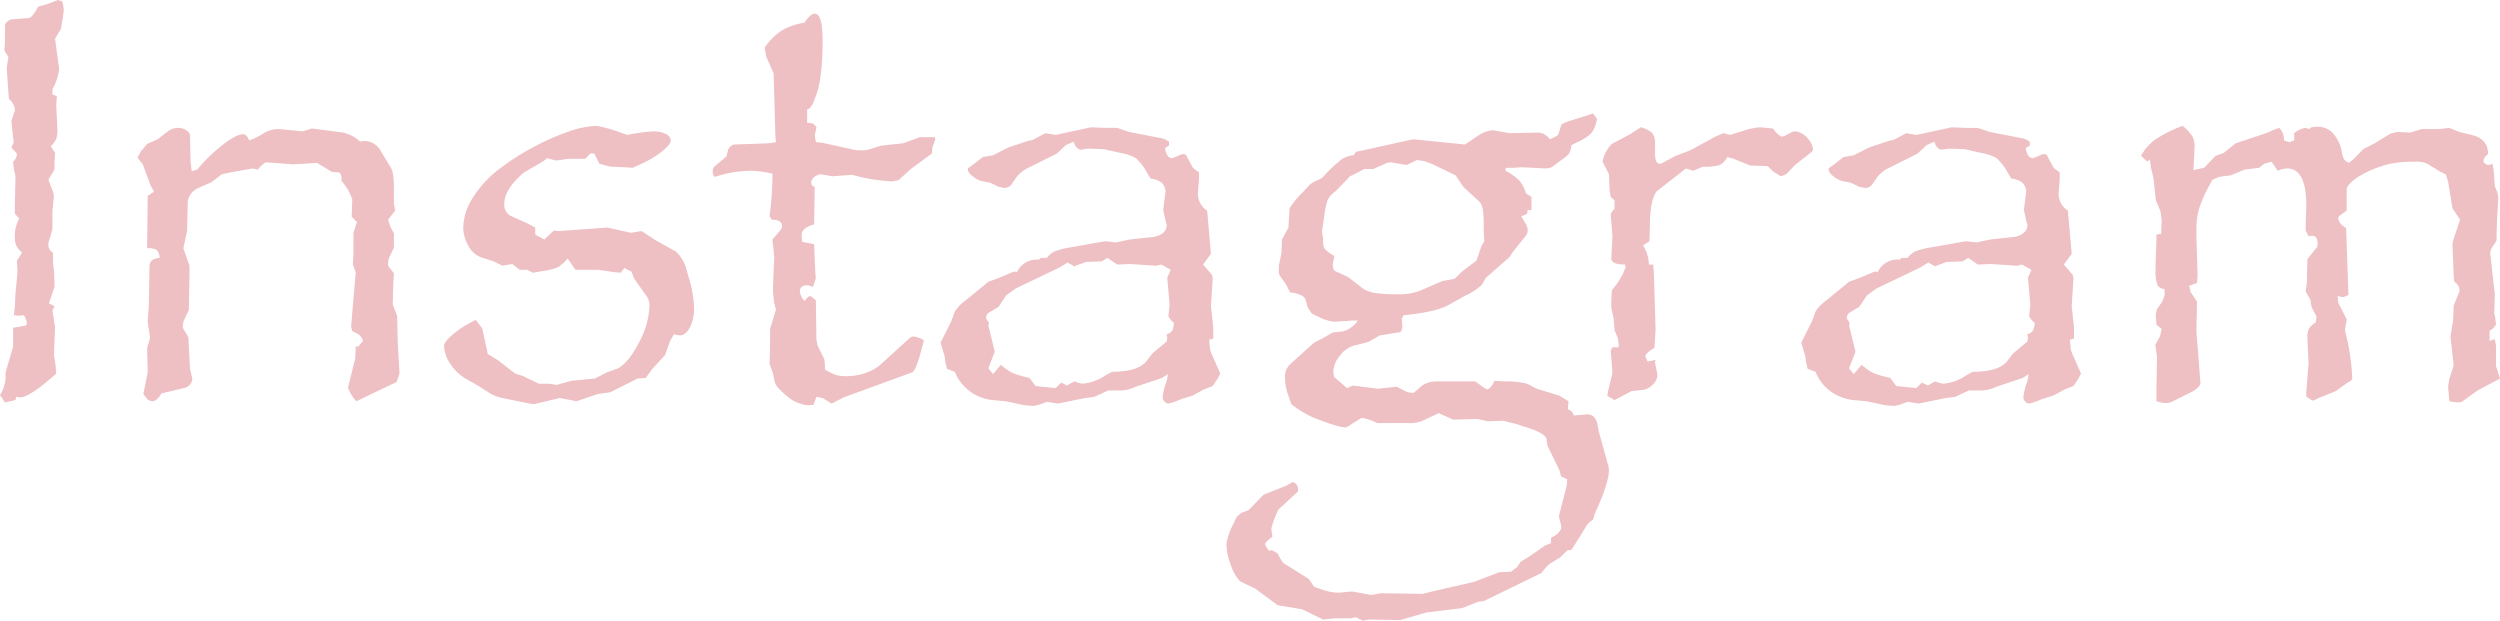 <svg xmlns="http://www.w3.org/2000/svg" width="460.84" height="114.404" viewBox="0 0 460.84 114.404"><path d="M19.121-70.63l-.215,1.665-.322,1.772L17.51-65.366l.752,5.64a9.872,9.872,0,0,1-1.235,3.652v.967l.806.322-.107,1.665.215,4.4a5.469,5.469,0,0,1-.215,1.8,4.359,4.359,0,0,1-1.021,1.37l.806,1.235L17.4-42.7v1.45l-1.128,1.88.537,1.4a5.532,5.532,0,0,1,.483,1.558l-.269,2.954v3.223l-.752,2.524v.43a1.565,1.565,0,0,0,.859,1.343v1.987l.161,1.182.107,2.31v.859L16.382-16.6l1.021.537-.376.859.483,3.008-.215,5.049.322,2.095.107,1.4q-4.888,4.4-6.714,4.4L10.366.645l-.161.591-1.934.43L7.358.322A6.842,6.842,0,0,0,8.379-2.632V-3.867l1.4-4.727v-3.491l2.417-.43L12.3-13a3.145,3.145,0,0,0-.537-1.4l-1.289.107-.269-.215-.322.322.215-1.772.107-2.417.376-3.975-.107-2.095.967-1.5a4.6,4.6,0,0,1-1.155-1.423,6.4,6.4,0,0,1-.188-1.907,6.449,6.449,0,0,1,.806-2.954l-.806-.859v-1.558l.107-5.156a1.664,1.664,0,0,0-.107-.7l-.215-1.074L9.775-42.7a1.988,1.988,0,0,0,.7-1.5L9.453-45.332l.43-.859-.43-3.975.645-1.987v-.215a2.794,2.794,0,0,0-1.074-1.88l-.107-1.074-.322-4.727.322-1.987-.752-1.128.107-1.719V-68a1.811,1.811,0,0,1,1.611-.967l2.793-.215q.645-.107,1.719-2.095l1.88-.537,1.772-.7a3.128,3.128,0,0,0,.752.215A7.474,7.474,0,0,1,19.121-70.63ZM81-3.652l-.537,1.558L73.047,1.45a7.011,7.011,0,0,1-1.5-2.417v-.269l1.289-5.156.107-2.31.43.107.913-1.074a2.958,2.958,0,0,0-.725-1.128,6.031,6.031,0,0,0-1.262-.645L72.08-12.3l.859-10.044-.537-1.4.107-1.772v-4.082l.645-1.987-.967-.967.107-3.223a10,10,0,0,0-1.987-3.384v-.537a1.192,1.192,0,0,0-.43-1.021l-1.343-.107L65.8-42.485l-4.4.269-5.049-.376a4.792,4.792,0,0,0-1.45,1.343l-.967-.215-4.189.752-1.5.322-1.88,1.45-2.417,1.074a3.228,3.228,0,0,0-1.987,2.578l-.107,5.264-.7,3.276,1.128,3.223v1.719l-.107,6.392-1.021,2.2-.107.806v.322l1.021,1.719.322,5.854.43,1.88a1.7,1.7,0,0,1-.322.833,1.78,1.78,0,0,1-.859.725l-3.545.859L37.114,0q-.859,1.45-1.665,1.45A1.665,1.665,0,0,1,34.321.859a1.411,1.411,0,0,0-.134-.215A2.017,2.017,0,0,0,34,.43Q33.784,0,33.784.107l.806-3.975-.107-4.512.537-1.826-.43-3.008.215-3.276.107-6.929q0-1.4,1.88-1.558a2.255,2.255,0,0,0-.564-1.477,3.346,3.346,0,0,0-1.746-.3l.107-9.668,1.182-.752L35.127-38.3l-1.45-3.921-.967-1.235.645-1.182,1.128-1.343,1.934-.859,1.88-1.45a3.08,3.08,0,0,1,1.987-.645,2.5,2.5,0,0,1,1.343.4,1.5,1.5,0,0,1,.752.886l.107,5.049.215,1.665,1.021-.322a29.638,29.638,0,0,1,4.539-4.431q2.6-2.068,3.894-2.068.7,0,1.128,1.128a10.732,10.732,0,0,0,2.524-1.235,5.734,5.734,0,0,1,2.632-.859h.322l4.4.43,1.665-.537,4.941.645a6.614,6.614,0,0,1,3.975,1.772l.752-.107a3.426,3.426,0,0,1,2.847,1.5l.806,1.343,1.074,1.772q.752.913.752,3.921v3.008l.215,1.289L78.9-32.012l.43,1.343.645,1.182v2.2a1.5,1.5,0,0,1-.107.645l-.752,1.558a3.875,3.875,0,0,0-.215,1.558l1.074,1.4-.107,1.558-.107,3.76v.43l.806,2.095.107,4.834Zm54.3-12.085a7.536,7.536,0,0,1-.779,3.6q-.779,1.45-1.853,1.45a6.459,6.459,0,0,1-1.074-.215l-.7,1.235-.967,2.632L127.51-4.4l-1.128,1.558-1.5.107-5,2.524-2.31.322L113.652,1.45,110.537.859l-4.727,1.128q-.483,0-5.264-1.021A7.936,7.936,0,0,1,97.7,0L95.605-1.343l-2.632-1.5a8.7,8.7,0,0,1-2.712-2.766A5.989,5.989,0,0,1,89.214-8.7q0-.859,1.826-2.336a19.236,19.236,0,0,1,4.028-2.5l1.182,1.558,1.021,4.727L99.2-6.069l3.115,2.417,1.5.483,2.9,1.4h1.987L110-1.558l2.632-.752,4.4-.43,2.2-1.128,2.095-.752Q123.32-5.8,125.2-9.48a14.922,14.922,0,0,0,1.88-6.687,3.06,3.06,0,0,0-.7-1.987l-2.095-2.954-.537-1.343-1.289-.645-.7.859-1.182-.107-2.9-.43h-4.243l-1.45-2.095a7.075,7.075,0,0,1-1.826,1.638,10.788,10.788,0,0,1-2.686.671l-1.88.322-1.074-.537h-1.343l-1.4-1.074-1.772.322-1.665-.806-2.31-.752a4.279,4.279,0,0,1-2.31-2.095,6.669,6.669,0,0,1-.967-3.384,10.706,10.706,0,0,1,1.826-5.586,20.124,20.124,0,0,1,5.1-5.425,44.987,44.987,0,0,1,6.016-3.813,41.413,41.413,0,0,1,6.58-2.9,16.946,16.946,0,0,1,5.076-1.021,24.739,24.739,0,0,1,4.082,1.128l1.558.537a36.234,36.234,0,0,1,4.727-.645,5.008,5.008,0,0,1,2.39.483A1.39,1.39,0,0,1,131-46.621q0,.7-1.531,1.96a17.87,17.87,0,0,1-3.84,2.336l-1.665.752-1.4-.107-2.686-.107-2.041-.537-.913-1.88h-.752l-.913.967h-3.169l-2.2.322-1.665-.43-.859.645-3.437,1.987q-3.6,3.115-3.6,5.64a2.326,2.326,0,0,0,1.074,2.31l3.545,1.611,1.074.591v1.289l1.665.913,1.772-1.665.859.107,9.023-.645,4.3.967,1.987-.322,2.524,1.665,3.76,2.095a6.431,6.431,0,0,1,1.987,3.384l.43,1.45A21.2,21.2,0,0,1,135.3-15.737Zm44.473-31.1-.537,1.5-.107,1.128-3.867,2.847-2.31,2.095-1.343.215-1.987-.215a27.7,27.7,0,0,1-3.625-.618,15.6,15.6,0,0,1-1.531-.4h-.107l-3.6.269-2.095-.376a2.34,2.34,0,0,0-1.262.564,1.327,1.327,0,0,0-.51.994.733.733,0,0,0,.645.752l-.107,6.929q-2.31.645-2.31,1.987l.107,1.235,2.2.43.215,5.156.107,1.128-.537,1.611a2.534,2.534,0,0,0-1.074-.322q-1.343,0-1.343,1.235a3.418,3.418,0,0,0,.859,1.665q.752-.913,1.021-.913a3.935,3.935,0,0,1,1.074.806l.107,7.251.215,1.074,1.235,2.524a8.943,8.943,0,0,1,.107,1.88,10.077,10.077,0,0,0,2.068,1.021,7.405,7.405,0,0,0,2.014.215,10.283,10.283,0,0,0,3.411-.591,7.957,7.957,0,0,0,2.712-1.5l5.317-4.834a1.075,1.075,0,0,1,.859-.376,4.364,4.364,0,0,1,1.88.7l-.322,1.182q-1.128,4.458-1.88,4.727L162.852.752l-2.2,1.128L158.984.859,157.856.645l-.537,1.45-.967.107a6.753,6.753,0,0,1-3.76-1.558q-2.256-1.826-2.417-2.739l-.322-1.558-.645-1.826.107-3.008V-11.87l1.074-3.545-.322-1.289-.215-1.88v-1.235l.215-5.156-.107-1.45-.215-1.826q0-.215.107-.215l1.4-1.665a1.182,1.182,0,0,0,.269-.645q0-1.235-1.88-1.235l-.43-.645a57.714,57.714,0,0,0,.537-7.842,20.894,20.894,0,0,0-3.867-.537,21.133,21.133,0,0,0-6.714,1.128,1.075,1.075,0,0,1-.43-.806q0-.913.43-1.182l2.095-1.772.322-1.235a1.478,1.478,0,0,1,.537-.7,1.162,1.162,0,0,1,.591-.269l6.23-.215,1.45-.215-.107-1.235-.322-11.44-1.343-3.062L148.3-63.7a11.4,11.4,0,0,1,3.223-3.223,11.921,11.921,0,0,1,4.136-1.4q1.074-1.665,1.88-1.665,1.45,0,1.45,4.888,0,7.412-1.343,10.527-.752,2.2-1.5,2.2v2.524a2.793,2.793,0,0,1,1.074.134,2.094,2.094,0,0,1,.645.671l-.322,1.5.215,1.235,1.128.107,5.371,1.182a5.812,5.812,0,0,0,1.772.215,4.518,4.518,0,0,0,1.665-.215l2.095-.645,4.028-.43,3.115-1.128h2.739A1.564,1.564,0,0,0,179.771-46.836ZM232.3-3.652l-.537,1.021L230.9-1.343l-1.558.591L227.144.43l-2.095.645a12.139,12.139,0,0,1-2.31.806.978.978,0,0,1-.725-.4,1.172,1.172,0,0,1-.349-.725,12.1,12.1,0,0,1,.537-2.417,6.325,6.325,0,0,0,.43-1.88l-1.074.7-4.834,1.611a6.635,6.635,0,0,1-2.9.7h-2.2L209.1.645l-1.719.215-5,1.021-2.041-.322-1.45.537-1.021.215L196.26,2.2l-3.545-.752L190.3,1.235a8.785,8.785,0,0,1-4.27-1.692,8.125,8.125,0,0,1-2.659-3.518l-1.45-.537L181.6-5.854l-.107-.967-.752-2.524,1.987-3.975.645-1.772a7.513,7.513,0,0,1,1.987-2.041l4.189-3.437,1.772-.645,2.954-1.235a1.648,1.648,0,0,1,.215.027,2.121,2.121,0,0,1,.322.081,4.073,4.073,0,0,1,4.082-2.31l.322-.322h1.128a4.1,4.1,0,0,1,1.4-1.182,13.344,13.344,0,0,1,2.632-.7l6.714-1.182,1.987.215,2.524-.537,4.512-.483q2.31-.537,2.31-2.2a.438.438,0,0,0-.107-.322l-.537-2.417.43-3.491a2.428,2.428,0,0,0-.806-1.638,3.884,3.884,0,0,0-1.934-.671l-.752-1.235a9.617,9.617,0,0,0-1.934-2.5,7.733,7.733,0,0,0-2.847-.994l-3.062-.7-2.954-.107-1.45.215a2.03,2.03,0,0,1-.752-.537,2.439,2.439,0,0,1-.43-.967l-1.45.645L202.168-44.2,196.9-41.572a5.936,5.936,0,0,0-2.2,1.772l-.752,1.074a1.641,1.641,0,0,1-1.45.859l-1.074-.215-1.558-.752-1.665-.322a5.271,5.271,0,0,1-1.611-.913q-.806-.645-.806-1.182,0-.322.107-.322l.913-.645,1.719-1.343,1.88-.322,2.847-1.45,3.545-1.182.967-.215,2.31-1.235,1.88.322,6.5-1.4,2.739.107h2.095l2.2.752,6.392,1.235.967.537v.752l-.752.43q.322,1.88,1.343,1.88l.161-.081a.374.374,0,0,1,.161-.027l1.5-.645h.215a.674.674,0,0,1,.7.537l1.074,1.987,1.128.859v1.235l-.215,2.739a3.757,3.757,0,0,0,1.719,3.062l.7,7.949-1.45,1.987,1.665,1.934.107.7-.322,5.049.43,3.867V-10.1l-.752.215q.107,1.343.161,1.719a4.654,4.654,0,0,0,.376,1.1l.752,1.692ZM223.76-13a3.892,3.892,0,0,1-1.021-1.182l.215-2.2-.43-4.941.645-1.45-1.719-.967-.913.215-4.941-.322-2.31.107-1.772-1.235-1.074.645-2.954.107-2.095.806-1.235-.7-1.5.913-8.057,3.867-1.772,1.289-1.4,2.095-1.88,1.128a1.336,1.336,0,0,0-.43.967l.027.054.081.161.43.645-.107.483,1.182,4.834-1.182,3.062.859,1.074,1.45-1.719a14.767,14.767,0,0,0,1.4,1.074,6.29,6.29,0,0,0,1.558.725q.913.3,2.31.618l1.128,1.5,3.706.376,1.021-1.021,1.074.537.752-.43.591-.322a8.979,8.979,0,0,0,1.5.43,9.011,9.011,0,0,0,4.189-1.5,4.109,4.109,0,0,1,.43-.242q.269-.134.806-.457,4.834,0,6.392-1.987l1.074-1.4,2.632-2.2.107-.645-.107-.7a1.787,1.787,0,0,0,1.021-.645A4.129,4.129,0,0,0,223.76-13Zm80.19,27.07q0,2.417-2.632,8.164L301,23.311a3.636,3.636,0,0,0-1.128.967q-.215.376-1.5,2.471l-1.343,2.095-.752.107-1.343,1.289-1.987,1.235a9.654,9.654,0,0,0-1.4,1.611L280.854,38.3l-1.021.107-2.954,1.182-6.606.806-4.834,1.4-5.693-.107-1.235.215-1.182-.645-1.021.215h-2.847l-2.2.215-3.867-1.88-4.512-.752-4.136-3.062-2.793-1.343a8.093,8.093,0,0,1-1.719-3.035,11.373,11.373,0,0,1-.806-3.894,12.654,12.654,0,0,1,1.343-3.76l.537-1.182.859-.752,1.343-.483,2.739-2.847,4.189-1.665,1.128-.645a.966.966,0,0,1,.752.376,1.433,1.433,0,0,1,.322.967q0,.43-.215.537l-3.437,3.169-.537,1.235-.537,1.45-.215.859.215,1.45q-1.343.967-1.343,1.4a3.306,3.306,0,0,0,.806,1.235l.322-.215,1.182.645A9.533,9.533,0,0,0,243.9,31.26l4.727,2.954.967,1.45,1.88.645a9.3,9.3,0,0,0,2.417.43h.322l2.417-.215,3.545.645,1.665-.322,7.788.107,2.632-.645,6.821-1.558,4.619-1.772,2.2-.107,1.128-.859.645-.967,1.665-1.021,2.847-1.987,1.074-.43v-.967q1.88-.967,1.88-1.987v-.215l-.43-1.772,1.45-5.64.107-1.182-1.128-.537-.322-1.128-2.2-4.512-.215-1.4q-.537-1.128-4.3-2.2l-1.074-.376-2.578-.645-2.847.107-1.88-.43-4.512.107-2.632-1.182-2.31,1.074A6.079,6.079,0,0,1,267,5.479H261.25a10,10,0,0,0-2.847-.967l-.43.215-2.095,1.343-.43.215q-1.343,0-5.854-1.772a17.827,17.827,0,0,1-4.189-2.524l-.43-1.235a10.215,10.215,0,0,1-.752-3.706A3.136,3.136,0,0,1,245.3-5.479l3.223-2.9,1.074-.967,1.665-.859,1.772-1.021,1.987-.215a5,5,0,0,0,2.632-1.987h-1.021l-1.4.107-1.88.107a7.47,7.47,0,0,1-3.062-.967l-1.128-.537-.752-1.128-.322-1.182a1.371,1.371,0,0,0-.833-1.021,5.192,5.192,0,0,0-2.068-.537l-.752-1.45-.967-1.4a1.59,1.59,0,0,1-.376-1.235v-.859l.483-2.31.107-2.524,1.182-2.2.215-3.545a15.414,15.414,0,0,1,2.417-2.954l1.235-1.343a2.232,2.232,0,0,1,.43-.322,2.284,2.284,0,0,0,.322-.215l1.558-.752.859-.913a26.65,26.65,0,0,1,2.766-2.524,4.671,4.671,0,0,1,2.175-.752l.483-.645,1.289-.269,9.238-2.041,9.561.967,2.31-1.558A5.749,5.749,0,0,1,282.52-48.5a1.432,1.432,0,0,1,.322.027,1.049,1.049,0,0,1,.215.081l2.632.43,5.371-.107a2.976,2.976,0,0,1,1.987,1.235q1.45-.591,1.558-.913l.537-1.665q.054-.322,1.558-.806t3.276-1.021L301-51.616l.752,1.021a7.931,7.931,0,0,1-.618,1.96,3.714,3.714,0,0,1-1.1,1.235,10.453,10.453,0,0,1-1.934,1.1l-1.074.537a3.7,3.7,0,0,1-.457,1.611,8.44,8.44,0,0,1-1.531,1.235l-1.665,1.235a2.992,2.992,0,0,1-1.289.215l-1.987-.107-2.31-.107-1.558.107h-1.289l-.107.537a9.72,9.72,0,0,1,2.6,1.826,5.871,5.871,0,0,1,1.208,2.363l1.021.645v2.417h-.7l-.107.7-1.074.43.752,1.289a2.958,2.958,0,0,1,.43,1.235,1.6,1.6,0,0,1-.43,1.182l-2.31,2.9-.645.967-4.3,3.76-.752,1.289a10.6,10.6,0,0,1-3.008,1.987l-3.169,1.772q-2.31,1.289-8.271,1.88l-.322.645.107,1.343q0,1.182-.752,1.182l-3.384.537-2.2,1.235-2.578.645A4.947,4.947,0,0,0,254.321-6.9a4.76,4.76,0,0,0-1.182,2.82l.107,1.021,2.417,2.095,1.074-.483,4.619.591,3.438-.376,1.987,1.021.859.107h.322l1.558-1.343a4.826,4.826,0,0,1,2.739-.752H279.3l1.343.967.752.483q.752,0,1.45-1.558l1.88.107a15.933,15.933,0,0,1,4.136.43l1.772.913L294.819.43l1.665,1.021-.107,1.5a1.5,1.5,0,0,1,1.074,1.128l1.343-.107,1.182-.107q1.235,0,1.772,1.5l.322,1.665,1.772,6.392ZM280.962-28.037l-.107-2.2v-1.289q0-3.276-.859-3.867l-2.9-2.686-1.4-2.095-4.189-2.041-1.558-.591-1.4-.215-1.88.913-1.343-.215-1.558-.269-.752.107L260.5-41.357h-1.665l-1.611.859-1.021.483-2.632,2.739a4.628,4.628,0,0,0-1.477,1.611,14.412,14.412,0,0,0-.618,2.9l-.43,2.954.215,1.235v.967a1.852,1.852,0,0,0,.4,1.1,8.145,8.145,0,0,0,1.692,1.208l-.322,1.45q0,1.235.645,1.4l2.2,1.021,2.847,2.2a6.431,6.431,0,0,0,2.256.752,27.71,27.71,0,0,0,4.028.215,10.578,10.578,0,0,0,4.082-.645l4.082-1.772,2.31-.43,1.5-1.45,2.524-1.88.913-2.632ZM341.548-45.01a.668.668,0,0,1-.215.483l-3.062,2.417-1.665,1.719-.967.376-1.45-.913-.967-.967L330-42l-3.062-1.235-1.182-.322a3.269,3.269,0,0,1-1.45,1.477,10.072,10.072,0,0,1-3.062.3l-1.772.752-1.343-.43-1.074.859-4.3,3.33q-1.074,1.4-1.235,5.156l-.107,4.082-1.182.752a6.985,6.985,0,0,1,1.074,3.545h.806l.107,1.5.215,6.929.107,3.652-.215,3.276q-1.665.967-1.665,1.558a5.365,5.365,0,0,0,.43.967l1.45-.322-.107.483.43,2.148v.269a2.437,2.437,0,0,1-.859,1.665,3.041,3.041,0,0,1-1.772.967L308.14-.43l-3.169,1.665L303.628.43l.215-1.074.752-3.115L304.272-7.9l.322-.591h1.128v-.645l-.107-.967-.645-1.558-.161-2.2-.43-1.88v-1.558l.107-1.719q.215-.269.457-.564t.645-.886q.4-.591.886-1.45l.537-1.289-.107-.537q-2.524,0-2.524-1.128l.215-4.082-.322-4.028a2.277,2.277,0,0,1,.7-1.021v-1.558l-.7-.645-.215-1.289-.107-2.9-1.182-2.31a6.194,6.194,0,0,1,1.719-3.276l3.33-1.772,1.987-1.289a4.685,4.685,0,0,1,2.068,1.021,2.742,2.742,0,0,1,.564,1.934v1.772q0,1.987.859,1.987h.215l2.739-1.45,2.686-1.021,4.619-2.524,1.5-.645,1.235.322,2.417-.752a11.9,11.9,0,0,1,3.169-.645l2.31.215q1.074,1.5,1.772,1.5l.161-.081a.374.374,0,0,1,.161-.027l1.235-.645a1.649,1.649,0,0,1,.645-.215,3.307,3.307,0,0,1,2.524,1.45A3,3,0,0,1,341.548-45.01ZM390.962-3.652l-.537,1.021-.859,1.289-1.558.591L385.806.43l-2.095.645a12.139,12.139,0,0,1-2.31.806.979.979,0,0,1-.725-.4,1.172,1.172,0,0,1-.349-.725,12.1,12.1,0,0,1,.537-2.417,6.324,6.324,0,0,0,.43-1.88l-1.074.7-4.834,1.611a6.635,6.635,0,0,1-2.9.7h-2.2L367.759.645,366.04.859l-5,1.021L359,1.558l-1.45.537-1.021.215L354.922,2.2l-3.545-.752-2.417-.215a8.786,8.786,0,0,1-4.27-1.692,8.125,8.125,0,0,1-2.659-3.518l-1.45-.537-.322-1.343-.107-.967L339.4-9.346l1.987-3.975.645-1.772a7.514,7.514,0,0,1,1.987-2.041l4.189-3.437,1.772-.645,2.954-1.235a1.648,1.648,0,0,1,.215.027,2.121,2.121,0,0,1,.322.081,4.073,4.073,0,0,1,4.082-2.31l.322-.322H359a4.1,4.1,0,0,1,1.4-1.182,13.343,13.343,0,0,1,2.632-.7l6.714-1.182,1.987.215,2.524-.537,4.512-.483q2.31-.537,2.31-2.2a.438.438,0,0,0-.107-.322l-.537-2.417.43-3.491a2.428,2.428,0,0,0-.806-1.638,3.884,3.884,0,0,0-1.934-.671l-.752-1.235a9.616,9.616,0,0,0-1.934-2.5,7.733,7.733,0,0,0-2.847-.994l-3.062-.7-2.954-.107-1.45.215a2.031,2.031,0,0,1-.752-.537,2.438,2.438,0,0,1-.43-.967l-1.45.645L360.83-44.2l-5.264,2.632a5.936,5.936,0,0,0-2.2,1.772l-.752,1.074a1.641,1.641,0,0,1-1.45.859l-1.074-.215-1.558-.752-1.665-.322a5.271,5.271,0,0,1-1.611-.913q-.806-.645-.806-1.182,0-.322.107-.322l.913-.645,1.719-1.343,1.88-.322,2.847-1.45,3.545-1.182.967-.215,2.31-1.235,1.88.322,6.5-1.4,2.739.107h2.095l2.2.752,6.392,1.235.967.537v.752l-.752.43q.322,1.88,1.343,1.88l.161-.081a.374.374,0,0,1,.161-.027l1.5-.645h.215a.674.674,0,0,1,.7.537l1.074,1.987,1.128.859v1.235l-.215,2.739a3.757,3.757,0,0,0,1.719,3.062l.7,7.949-1.45,1.987,1.665,1.934.107.7-.322,5.049.43,3.867V-10.1l-.752.215q.107,1.343.161,1.719a4.654,4.654,0,0,0,.376,1.1l.752,1.692ZM382.422-13A3.892,3.892,0,0,1,381.4-14.18l.215-2.2-.43-4.941.645-1.45-1.719-.967-.913.215-4.941-.322-2.31.107-1.772-1.235-1.074.645-2.954.107-2.095.806-1.235-.7-1.5.913-8.057,3.867-1.772,1.289-1.4,2.095-1.88,1.128a1.336,1.336,0,0,0-.43.967l.027.054.081.161.43.645-.107.483,1.182,4.834-1.182,3.062.859,1.074,1.45-1.719a14.769,14.769,0,0,0,1.4,1.074,6.29,6.29,0,0,0,1.558.725q.913.3,2.31.618l1.128,1.5,3.706.376,1.021-1.021,1.074.537.752-.43.591-.322a8.979,8.979,0,0,0,1.5.43,9.011,9.011,0,0,0,4.189-1.5,4.108,4.108,0,0,1,.43-.242q.269-.134.806-.457,4.834,0,6.392-1.987l1.074-1.4,2.632-2.2.107-.645-.107-.7a1.787,1.787,0,0,0,1.021-.645A4.129,4.129,0,0,0,382.422-13ZM468.2-2.739l-1.4.752-2.739,1.45-2.9,2.095a2.38,2.38,0,0,1-.752.107,11.213,11.213,0,0,1-1.558-.215l-.215-2.686.215-1.4.806-2.524-.591-5.317.483-2.954.107-2.739,1.074-2.632v-.322a1.893,1.893,0,0,0-.967-1.45l-.107-1.235-.215-5.479a2.234,2.234,0,0,1,.107-.859l1.289-3.867-1.4-2.095-.806-4.941-.43-1.343-.967-.43-2.417-1.5a5.106,5.106,0,0,0-2.417-.376,22.1,22.1,0,0,0-4.431.376,20.937,20.937,0,0,0-4.27,1.5q-3.76,1.934-3.76,3.33v3.813l-1.45,1.021a.374.374,0,0,1-.027.161l-.081.161q0,.967,1.45,1.88l.43,12.3a3.769,3.769,0,0,1-1.074.43q.054,0-.913-.215l.107,1.235,1.558,3.062-.322,1.88.215,1.074a30.685,30.685,0,0,1,.752,3.921,30.8,30.8,0,0,1,.376,4.028.735.735,0,0,1-.269.43l-.752.43L437.959-.43,434.79.859l-1.021.483A3.606,3.606,0,0,1,432.48.537V-.107l.43-5.479-.215-4.78a3.271,3.271,0,0,1,.3-1.584,4.058,4.058,0,0,1,1.262-1.155l.107-1.074-.913-1.772-.215-1.343-.859-1.5.215-1.558.107-4.4,1.772-2.2a1.5,1.5,0,0,0,.107-.645q0-1.45-1.021-1.45a1.5,1.5,0,0,0-.645.107l-.537-1.074v-1.343l.107-2.2V-34.7q0-6.768-3.545-6.768a5.344,5.344,0,0,0-1.719.43L426.089-42.7l-1.343.376-.967.752-2.632.322-2.632,1.074-2.095.269-1.235.537-.645,1.182a23.618,23.618,0,0,0-1.907,4.458,15.461,15.461,0,0,0-.4,3.813v.859l.215,7.412-.107,1.289-1.45.537.269,1.128,1.182,1.772-.107,5.479.752,9.668a1.927,1.927,0,0,1-.43.645,3.818,3.818,0,0,1-1.074.806L407.935,1.45a2.517,2.517,0,0,1-1.4.322,5.4,5.4,0,0,1-1.665-.322V-1.343l.107-5.371-.322-2.2.859-1.558.322-1.4-.967-.806-.107-1.289v-.752l.215-.806.967-1.4.43-1.128v-1.182a1.6,1.6,0,0,1-1.316-.725,7.409,7.409,0,0,1-.349-2.927q0-1.611.054-2.632l.107-2.632v-1.128l.859-.107.107-2.417-.215-1.772-.859-1.987-.43-4.028-.483-2.095-.215-1.45-.43.43-1.182-1.074a9.048,9.048,0,0,1,2.6-2.981,23.034,23.034,0,0,1,5.076-2.551,9.3,9.3,0,0,1,1.8,1.934,4.155,4.155,0,0,1,.4,2.041l-.107,1.987-.107,2.2,1.987-.43,2.095-2.2,1.5-.537,2.2-1.772,5.962-1.987.859-.43,1.235-.43a3.236,3.236,0,0,1,.859,2.31l.967.322.913-.322v-1.343a4.854,4.854,0,0,1,1.987-.967,4.489,4.489,0,0,1,.752.215l.43-.322a6.311,6.311,0,0,1,1.128-.107,3.819,3.819,0,0,1,2.9,1.262,6.973,6.973,0,0,1,1.611,3.572,3.745,3.745,0,0,0,.376,1.155,2.069,2.069,0,0,0,.913.671l.913-.752,1.719-1.772,2.095-1.074,2.9-1.772,1.289-.322h.107l2.31.107,2.095-.645h3.223l1.826-.215,1.88.752,2.2.537Q466-46.943,466-44.1a1.857,1.857,0,0,0-.859,1.289.646.646,0,0,0,.3.457.908.908,0,0,0,.564.242,1.811,1.811,0,0,0,.806-.215l.215,1.182.215,2.954.537,1.343.107.859-.215,3.545-.107,3.062v1.235l-.645.967a3.29,3.29,0,0,0-.537,1.235l.645,5.8.215,1.772v.107l-.107,3.652.107.107.215,1.826a2.723,2.723,0,0,1-1.182,1.128v1.88l.967-.322.215,1.182v3.76Z" transform="translate(-7.358 72.51)" fill="#d66169" opacity="0.4"/></svg>